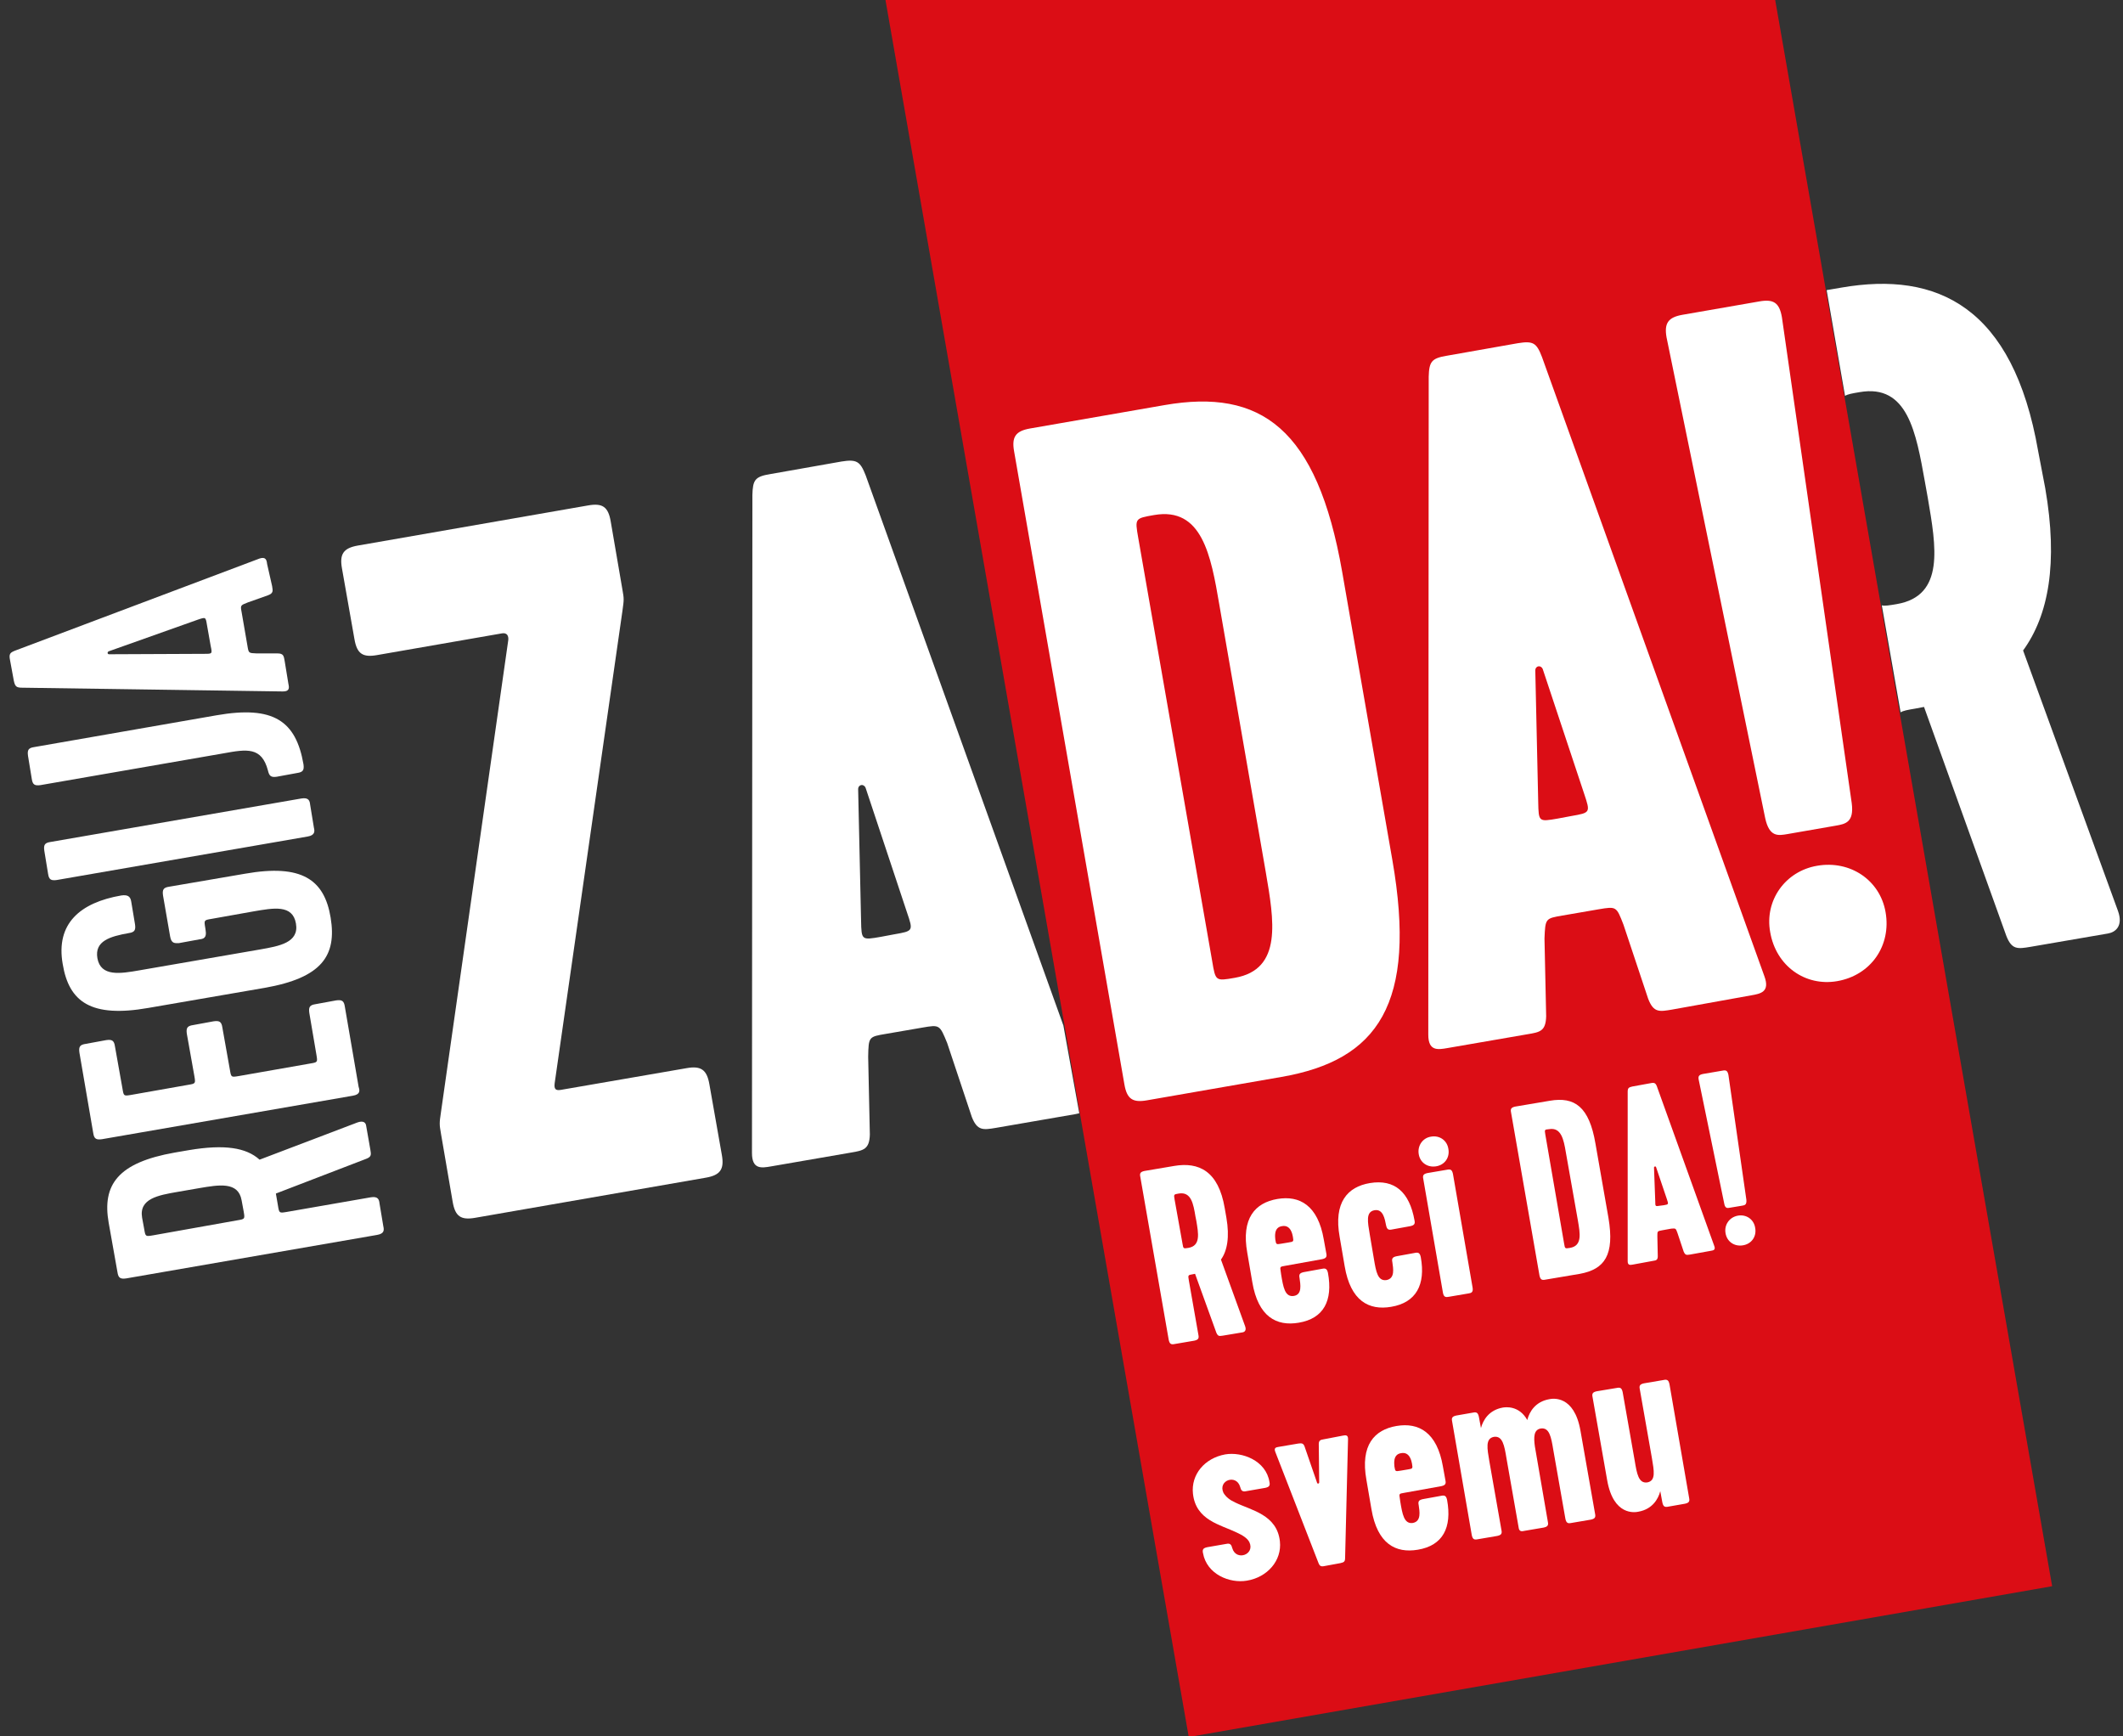 <?xml version="1.0" encoding="utf-8"?>
<!-- Generator: Adobe Illustrator 19.0.0, SVG Export Plug-In . SVG Version: 6.00 Build 0)  -->
<svg version="1.1" id="Layer_1" xmlns="http://www.w3.org/2000/svg" xmlns:xlink="http://www.w3.org/1999/xlink" x="0px" y="0px"
	 viewBox="-51 189.7 507.9 415.3" style="enable-background:new -51 189.7 507.9 415.3;" xml:space="preserve">
<rect x="-51" y="189.7" width="507.9" height="415.3" fill="#333333" stroke="none"/>
<style type="text/css">
	.st0{fill:#FFFFFF;}
	.st1{fill:#DB0D15;}
</style>
<path id="XMLID_52_" class="st0" d="M11.1,467.1l23.4-8.9c1.4-0.5,2,0,2.1,0.8l1,5.7c0.2,1.2,0.3,1.7-1,2.2l-21.6,8.3l0.5,2.9
	c0.3,1.8,0.3,1.8,2.1,1.5l20.1-3.5c1.8-0.3,2,0.6,2.1,1.5l0.9,5.4c0.2,0.9,0.3,1.8-1.5,2.1l-60,10.4c-1.4,0.2-1.9-0.1-2.1-1.5
	l-2.1-11.8c-1.6-9.1,2.2-14.4,15.8-16.8l3.5-0.6C2.7,463.4,7.9,464.2,11.1,467.1 M5.8,481.6c1.8-0.3,1.8-0.3,1.5-2.1l-0.5-2.7
	c-0.8-4.5-5.4-3.7-10.1-2.9l-5.2,0.9c-4.6,0.8-9.3,1.6-8.5,6.2l0.5,2.7c0.3,1.8,0.3,1.8,2.1,1.5L5.8,481.6z"/>
<path id="XMLID_51_" class="st0" d="M33.4,451.8l-60,10.4c-1.4,0.2-1.9-0.1-2.1-1.5l-3.3-19.2c-0.2-1.4,0.1-1.9,1.5-2.1l4.9-0.9
	c1.4-0.2,1.9,0.1,2.1,1.5l1.8,10.1c0.3,1.8,0.3,1.8,2.1,1.5l13.6-2.4c1.8-0.3,1.8-0.3,1.5-2.1l-1.8-10.1c-0.2-1.4,0.1-1.9,1.5-2.1
	l4.9-0.9c1.4-0.2,1.9,0.1,2.1,1.5l1.8,10.1c0.3,1.8,0.3,1.8,2.1,1.5l17.1-3c1.8-0.3,1.8-0.3,1.5-2.1L23,432
	c-0.2-1.4,0.1-1.9,1.5-2.1l4.9-0.9c1.4-0.2,1.9,0.1,2.1,1.5l3.3,19.2C35.1,450.6,35.2,451.5,33.4,451.8"/>
<path id="XMLID_50_" class="st0" d="M-10.3,413.7l-1.7-9.8c-0.2-1.4,0.1-1.9,1.5-2.1l18.1-3.1c13.6-2.4,19,1.4,20.5,10.5
	s-2.1,14.4-15.8,16.8l-27.8,4.8c-13.7,2.4-19-1.4-20.5-10.5c-1.7-9.7,4.2-14.7,14-16.4c1.4-0.2,2.2,0.1,2.4,1.5l0.9,5.4
	c0.2,1.4-0.1,1.9-1.5,2.1c-4.5,0.8-8.2,1.9-7.5,6c0.8,4.5,5.5,3.7,10.1,2.9l28.9-5c4.5-0.8,9.3-1.6,8.5-6.2s-5.4-3.7-10.1-2.9
	l-10.1,1.8c-1.8,0.3-1.8,0.3-1.5,2.1l0.1,0.7c0.3,1.8-0.6,2-1.5,2.1l-4.9,0.9C-9.1,415.3-10,415.5-10.3,413.7"/>
<path id="XMLID_49_" class="st0" d="M22.6,389.8l-60,10.4c-1.4,0.2-1.9-0.1-2.1-1.5l-0.9-5.5c-0.2-1.4,0.1-1.9,1.5-2.1l60-10.4
	c1.8-0.3,2,0.6,2.1,1.5l0.9,5.5C24.3,388.5,24.4,389.5,22.6,389.8"/>
<path id="XMLID_48_" class="st0" d="M2.5,369.9l-43.8,7.6c-1.4,0.2-1.9-0.1-2.1-1.5l-0.9-5.5c-0.2-1.4,0.1-1.9,1.5-2.1l43.6-7.6
	c13.7-2.4,19,1.4,20.8,11.7c0.2,1.4-0.1,1.9-1.5,2.1l-4.9,0.9c-1.4,0.2-1.8-0.2-2.1-1.5C11.6,368.3,8,368.9,2.5,369.9"/>
<path id="XMLID_45_" class="st0" d="M14.1,329.9c0.2,1.2,0.3,1.7-1,2.2l-4.8,1.7c-1.8,0.7-1.8,0.7-1.5,2.3l1.4,8.1
	c0.3,1.8,0.3,1.7,2.2,1.8l5,0c1.4,0,1.5,0.6,1.7,1.8l0.9,5.5c0.2,0.9,0.3,1.8-1.3,1.8l-62.4-0.9c-1.4,0-1.7-0.3-2-1.7l-0.9-4.9
	c-0.3-1.5,0-1.8,1.3-2.3l58.4-22c1.5-0.5,1.7,0.4,1.8,1.3L14.1,329.9z M-2.1,346.1c1.9,0,1.9,0,1.5-1.9l-0.9-5.1
	c-0.3-1.8-0.3-1.8-2.1-1.2l-21.4,7.6c-0.4,0.2-0.3,0.7,0.1,0.7L-2.1,346.1z"/>
<rect id="XMLID_44_" x="186.8" y="67.6" transform="matrix(-0.985 0.172 -0.172 -0.985 635.573 603.585)" class="st1" width="209.7" height="523.3"/>
<path id="XMLID_41_" class="st0" d="M203.4,435l-47.3-131.6c-1.3-3.3-2.1-3.9-5.8-3.3l-17,3c-3.7,0.6-4.2,1.4-4.3,5l-0.1,157.4
	c0,4,2.3,3.6,4.6,3.2l19.1-3.3c3-0.5,4.4-0.8,4.5-4.3l-0.4-18.6c0.1-4.8,0.1-4.8,4.3-5.5l8.7-1.5c4.1-0.7,4.1-0.7,5.9,3.7l5.9,17.7
	c1.3,3.3,2.7,3.1,5.7,2.6l19.1-3.3c0.3-0.1,0.6-0.1,0.9-0.2L203.4,435z M162.9,413.2l-3.2,0.6c-4.6,0.8-4.6,0.8-4.7-3.9l-0.7-31.4
	c0-1.2,1.4-1.4,1.8-0.3l9.9,29.8C167.5,412.4,167.5,412.4,162.9,413.2"/>
<path id="XMLID_40_" class="st0" d="M81.7,448.8c-0.2,1.5,0.3,1.8,1.5,1.6l30.1-5.2c3.4-0.6,4.8,0.4,5.4,3.8l3,17
	c0.6,3.4-0.4,4.8-3.8,5.4L62.7,481c-3.4,0.6-4.8-0.3-5.4-3.8l-2.8-16.3c-0.4-2.3-0.4-2.5,0-5.2l16.1-112.9c0.1-1-0.3-1.8-1.5-1.6
	l-29.9,5.2c-3.4,0.6-4.8-0.3-5.4-3.8l-3-17c-0.6-3.4,0.4-4.8,3.8-5.4l55.1-9.6c3.4-0.6,4.8,0.3,5.4,3.8l2.8,16.3
	c0.4,2.3,0.4,2.3,0,5.2L81.7,448.8z"/>
<path id="XMLID_37_" class="st0" d="M191.6,297.6c-0.6-3.4,0.4-4.8,3.8-5.4l32.2-5.6c23-4,36.5,5.5,42.5,39.9l12,68.9
	c6,34.5-3.5,47.9-26.5,51.9l-32.2,5.6c-3.4,0.6-4.8-0.3-5.4-3.8L191.6,297.6z M221.3,318.3L239,419.6c0.8,4.8,0.8,4.8,5.4,4
	c11.5-2,9.4-13.7,7.4-25.4l-11.1-63.9c-2-11.7-4.1-23.4-15.6-21.4C220.5,313.7,220.5,313.7,221.3,318.3"/>
<path id="XMLID_34_" class="st0" d="M349,431.2c-3,0.5-4.4,0.8-5.7-2.6l-5.9-17.7c-1.7-4.4-1.7-4.4-5.9-3.7l-8.7,1.5
	c-4.1,0.7-4.1,0.7-4.3,5.5l0.4,18.6c-0.1,3.6-1.5,3.8-4.5,4.3l-19.1,3.3c-2.3,0.4-4.6,0.8-4.6-3.2l0.1-157.4c0.1-3.6,0.7-4.4,4.3-5
	l17-3c3.7-0.6,4.5-0.1,5.8,3.3l53.2,148.1c1.4,3.8-0.9,4.2-3.2,4.6L349,431.2z M317,381.6c0.1,4.7,0.1,4.7,4.7,3.9l3.2-0.6
	c4.6-0.8,4.6-0.8,3.1-5.3l-9.9-29.8c-0.4-1.1-1.8-0.9-1.8,0.3L317,381.6z"/>
<path id="XMLID_31_" class="st0" d="M371.3,385.4l-23.6-115c-0.6-3.4,0.4-4.8,3.8-5.4l18.4-3.2c3.4-0.6,4.8,0.3,5.4,3.8l16.7,116.2
	c0.6,4.6-1.5,5-3.8,5.4l-11.5,2C374.4,389.6,372.3,390,371.3,385.4 M383.7,396.8c8-1.4,15.1,3.5,16.4,11.1c1.4,8-3.5,15.1-11.6,16.5
	c-7.6,1.3-14.6-3.6-16-11.7C371.1,405.1,376.1,398.1,383.7,396.8"/>
<path id="XMLID_30_" class="st0" d="M436.6,297.6c-6-34.5-24.1-43.1-47.1-39.1l-3.5,0.6l4.4,25.3c0.6-0.4,1.7-0.6,3.5-0.9
	c11.5-2,13.5,9.7,15.6,21.4l0.7,3.9c2,11.7,4.1,23.4-7.4,25.4c-1.8,0.3-2.9,0.5-3.6,0.3l4.5,25.6c0.6-0.4,1.7-0.6,3.5-0.9l2.1-0.4
	l19.7,54.8c1.3,3.3,2.7,3.1,5.7,2.6l18.6-3.2c1.8-0.3,3.7-1.8,2.4-5.4l-22.7-62.3c6.1-8.4,8.4-20.9,5.3-38.8L436.6,297.6z"/>
<path id="XMLID_27_" class="st0" d="M241.1,491l5.8,16c0.3,0.9-0.1,1.3-0.6,1.4l-4.8,0.8c-0.8,0.1-1.1,0.2-1.5-0.7l-5.1-14.1
	l-0.5,0.1c-1.2,0.2-1.2,0.2-1,1.4l2.3,13.1c0.2,0.9-0.1,1.2-1,1.4l-4.7,0.8c-0.9,0.2-1.2-0.1-1.4-1l-6.8-39c-0.2-0.9,0.1-1.2,1-1.4
	l7.1-1.2c5.9-1,10.6,1.2,12.1,10.1l0.4,2.3C243.2,485.6,242.6,488.9,241.1,491 M231.9,487.2c0.2,1.2,0.2,1.2,1.4,1
	c3-0.5,2.4-3.5,1.9-6.5l-0.2-1c-0.5-3-1-6-4-5.5c-1.2,0.2-1.2,0.2-1,1.4L231.9,487.2z"/>
<path id="XMLID_24_" class="st0" d="M256.4,492.5c-1.2,0.2-1.2,0.2-1,1.4l0.1,0.7c0.5,3,0.9,5.4,3,5.1s1.6-2.8,1.4-4.3
	c-0.2-0.9,0.1-1.2,1-1.4l4.4-0.8c0.9-0.2,1.2,0.1,1.4,1c1.2,6.6-1,10.9-7,11.9c-5.3,0.9-9.7-1.4-11.1-9.7l-1.2-7
	c-1.5-8.3,1.9-12,7.2-12.9c5.3-0.9,9.7,1.5,11.1,9.7l0.6,3.3c0.2,0.9-0.1,1.2-1,1.4L256.4,492.5z M254.1,486.2
	c0.2,1.2,0.2,1.2,1.4,1l1.8-0.3c1.2-0.2,1.2-0.2,1-1.4c-0.1-0.5-0.5-2.9-2.6-2.5C253.6,483.3,254.1,485.8,254.1,486.2"/>
<path id="XMLID_23_" class="st0" d="M277.7,490.9c0.5,3,0.9,5.3,3,5c2.1-0.4,1.6-2.8,1.4-4.3c-0.2-0.9,0.1-1.2,1-1.4l4.4-0.8
	c0.9-0.2,1.2,0.1,1.4,1c1.2,6.6-1.1,10.9-7.1,11.9c-5.3,0.9-9.7-1.4-11.1-9.7l-1.2-7c-1.5-8.3,1.9-12,7.2-12.9c6-1,9.5,2.2,10.7,8.9
	c0.2,0.9-0.1,1.2-1,1.4l-4.4,0.8c-0.9,0.2-1.2-0.1-1.4-1c-0.3-1.5-0.7-4-2.8-3.6s-1.6,2.8-1.1,5.8L277.7,490.9z"/>
<path id="XMLID_20_" class="st0" d="M291.3,461.6c2.1-0.4,3.9,0.9,4.2,2.9c0.4,2.1-0.9,3.9-3,4.2c-2,0.3-3.8-0.9-4.1-3
	C288.1,463.7,289.4,461.9,291.3,461.6 M294.2,498.9l-4.7-27.2c-0.2-0.9,0.1-1.2,1-1.4l4.7-0.8c0.9-0.2,1.2,0.1,1.4,1l4.7,27.2
	c0.2,1.2-0.4,1.3-1,1.4l-4.7,0.8C295,500,294.4,500.1,294.2,498.9"/>
<path id="XMLID_17_" class="st0" d="M310.5,455.8c-0.2-0.9,0.1-1.2,1-1.4l8.3-1.4c5.9-1,9.4,1.4,10.9,10.3l3.1,17.7
	c1.5,8.9-0.9,12.3-6.8,13.4l-8.3,1.4c-0.9,0.2-1.2-0.1-1.4-1L310.5,455.8z M318.7,461.1l4.5,26.1c0.2,1.2,0.2,1.2,1.4,1
	c3-0.5,2.4-3.5,1.9-6.5l-2.9-16.4c-0.5-3-1.1-6-4-5.5C318.5,459.9,318.5,459.9,318.7,461.1"/>
<path id="XMLID_14_" class="st0" d="M353.3,489.8c-0.8,0.1-1.1,0.2-1.5-0.7l-1.5-4.5c-0.4-1.1-0.4-1.1-1.5-1l-2.2,0.4
	c-1.1,0.2-1.1,0.2-1.1,1.4l0.1,4.8c0,0.9-0.4,1-1.1,1.1l-4.9,0.9c-0.6,0.1-1.2,0.2-1.2-0.8l0-40.5c0-0.9,0.2-1.1,1.1-1.3l4.4-0.8
	c0.9-0.2,1.2,0,1.5,0.8l13.7,38.1c0.4,1-0.2,1.1-0.8,1.2L353.3,489.8z M345,477.1c0,1.2,0,1.2,1.2,1l0.8-0.1
	c1.2-0.2,1.2-0.2,0.8-1.4l-2.6-7.7c-0.1-0.3-0.5-0.2-0.5,0.1L345,477.1z"/>
<path id="XMLID_11_" class="st0" d="M361.5,477.6l-6.1-29.6c-0.2-0.9,0.1-1.2,1-1.4l4.7-0.8c0.9-0.2,1.2,0.1,1.4,1l4.3,29.9
	c0.1,1.2-0.4,1.3-1,1.4l-3,0.5C362.3,478.7,361.7,478.8,361.5,477.6 M364.7,480.5c2.1-0.4,3.9,0.9,4.2,2.9c0.4,2.1-0.9,3.9-3,4.2
	c-2,0.3-3.8-0.9-4.1-3C361.5,482.7,362.7,480.9,364.7,480.5"/>
<path id="XMLID_10_" class="st0" d="M244.5,549.1c3.9,1.9,10,2.9,10.7,9.3c0.5,4.6-3,8.6-7.9,9.4c-4.1,0.7-9.6-1.5-10.5-6.6
	c-0.2-0.9,0.1-1.2,1-1.4l4.6-0.8c0.9-0.2,1.2,0.2,1.4,1c0.9,3.2,5.5,1.6,4.1-1.4c-0.5-1-1.7-1.7-3-2.3c-3.9-1.9-9.8-2.9-10.5-9.3
	c-0.5-4.6,2.8-8.5,7.7-9.4c4.1-0.7,9.8,1.5,10.6,6.6c0.2,0.9-0.1,1.2-1,1.4l-4.6,0.8c-0.9,0.2-1.2-0.2-1.4-1c-0.9-3.2-5.4-1.6-4,1.4
	C242.3,547.8,243.2,548.5,244.5,549.1"/>
<path id="XMLID_9_" class="st0" d="M270.3,533.1c0.6-0.1,1.2-0.2,1.2,0.8l-0.7,28.4c0,0.9-0.2,1.1-1.1,1.3l-3.8,0.7
	c-0.9,0.2-1.2,0-1.5-0.8l-10.3-26.5c-0.4-1,0.2-1.1,0.8-1.2l4.7-0.8c0.8-0.1,1.2-0.1,1.5,0.7l3,8.7c0.1,0.3,0.5,0.2,0.5-0.1
	l-0.1-9.2c0-0.8,0.4-1,1.1-1.1L270.3,533.1z"/>
<path id="XMLID_6_" class="st0" d="M284.9,546.8c-1.2,0.2-1.2,0.2-1,1.4l0.1,0.7c0.5,3,0.9,5.4,3,5.1c2.1-0.4,1.6-2.8,1.4-4.3
	c-0.2-0.9,0.1-1.2,1-1.4l4.4-0.8c0.9-0.2,1.2,0.1,1.4,1c1.2,6.6-1,10.9-7,11.9c-5.3,0.9-9.7-1.4-11.1-9.7l-1.2-7
	c-1.5-8.3,1.9-12,7.2-12.9c5.3-0.9,9.7,1.5,11.1,9.7l0.6,3.3c0.2,0.9-0.1,1.2-1,1.4L284.9,546.8z M282.6,540.5
	c0.2,1.2,0.2,1.2,1.4,1l1.8-0.3c1.2-0.2,1.2-0.2,1-1.4c-0.1-0.5-0.5-2.9-2.6-2.5C282.1,537.6,282.6,540.1,282.6,540.5"/>
<path id="XMLID_5_" class="st0" d="M312.3,555l-2.9-16.5c-0.5-3-0.9-5.4-3-5.1c-2.1,0.4-1.6,2.8-1.1,5.8l2.9,16.5
	c0.2,0.9-0.1,1.2-1,1.4l-4.7,0.8c-0.9,0.2-1.2-0.1-1.4-1l-4.7-27.2c-0.2-0.9,0.1-1.2,1-1.4l4-0.7c0.9-0.2,1.2,0.1,1.4,1l0.5,2.7
	c0.5-1.9,1.9-4.3,5.2-4.9c0.6-0.1,3.9-0.6,5.9,3l0-0.1c0.5-1.9,1.9-4.3,5.2-4.9c0.9-0.2,6-1,7.5,7.5l3.5,19.9c0.2,0.9-0.1,1.2-1,1.4
	l-4.7,0.8c-0.9,0.2-1.2-0.1-1.4-1l-2.9-16.5c-0.5-3-0.9-5.4-3-5.1c-1.7,0.3-1.7,2.1-1.4,4.3l3.1,18c0.2,0.9-0.1,1.2-1,1.4l-4.7,0.8
	C312.8,556.1,312.4,555.9,312.3,555"/>
<path id="XMLID_4_" class="st0" d="M335.8,521.7c0.9-0.2,1.2,0.1,1.4,1l2.9,16.5c0.5,3,0.9,5.4,3,5.1c2.1-0.4,1.6-2.8,1.1-5.8
	l-2.9-16.5c-0.2-0.9,0.1-1.2,1-1.4l4.7-0.8c0.9-0.2,1.2,0.1,1.4,1l4.7,27.2c0.2,0.9-0.1,1.2-1,1.4l-4,0.7c-0.9,0.2-1.2-0.1-1.4-1
	l-0.5-2.7c-0.5,1.9-1.9,4.3-5.2,4.9c-0.9,0.2-6,1-7.5-7.5l-3.5-19.9c-0.2-0.9,0.1-1.2,1-1.4L335.8,521.7z"/>
</svg>
